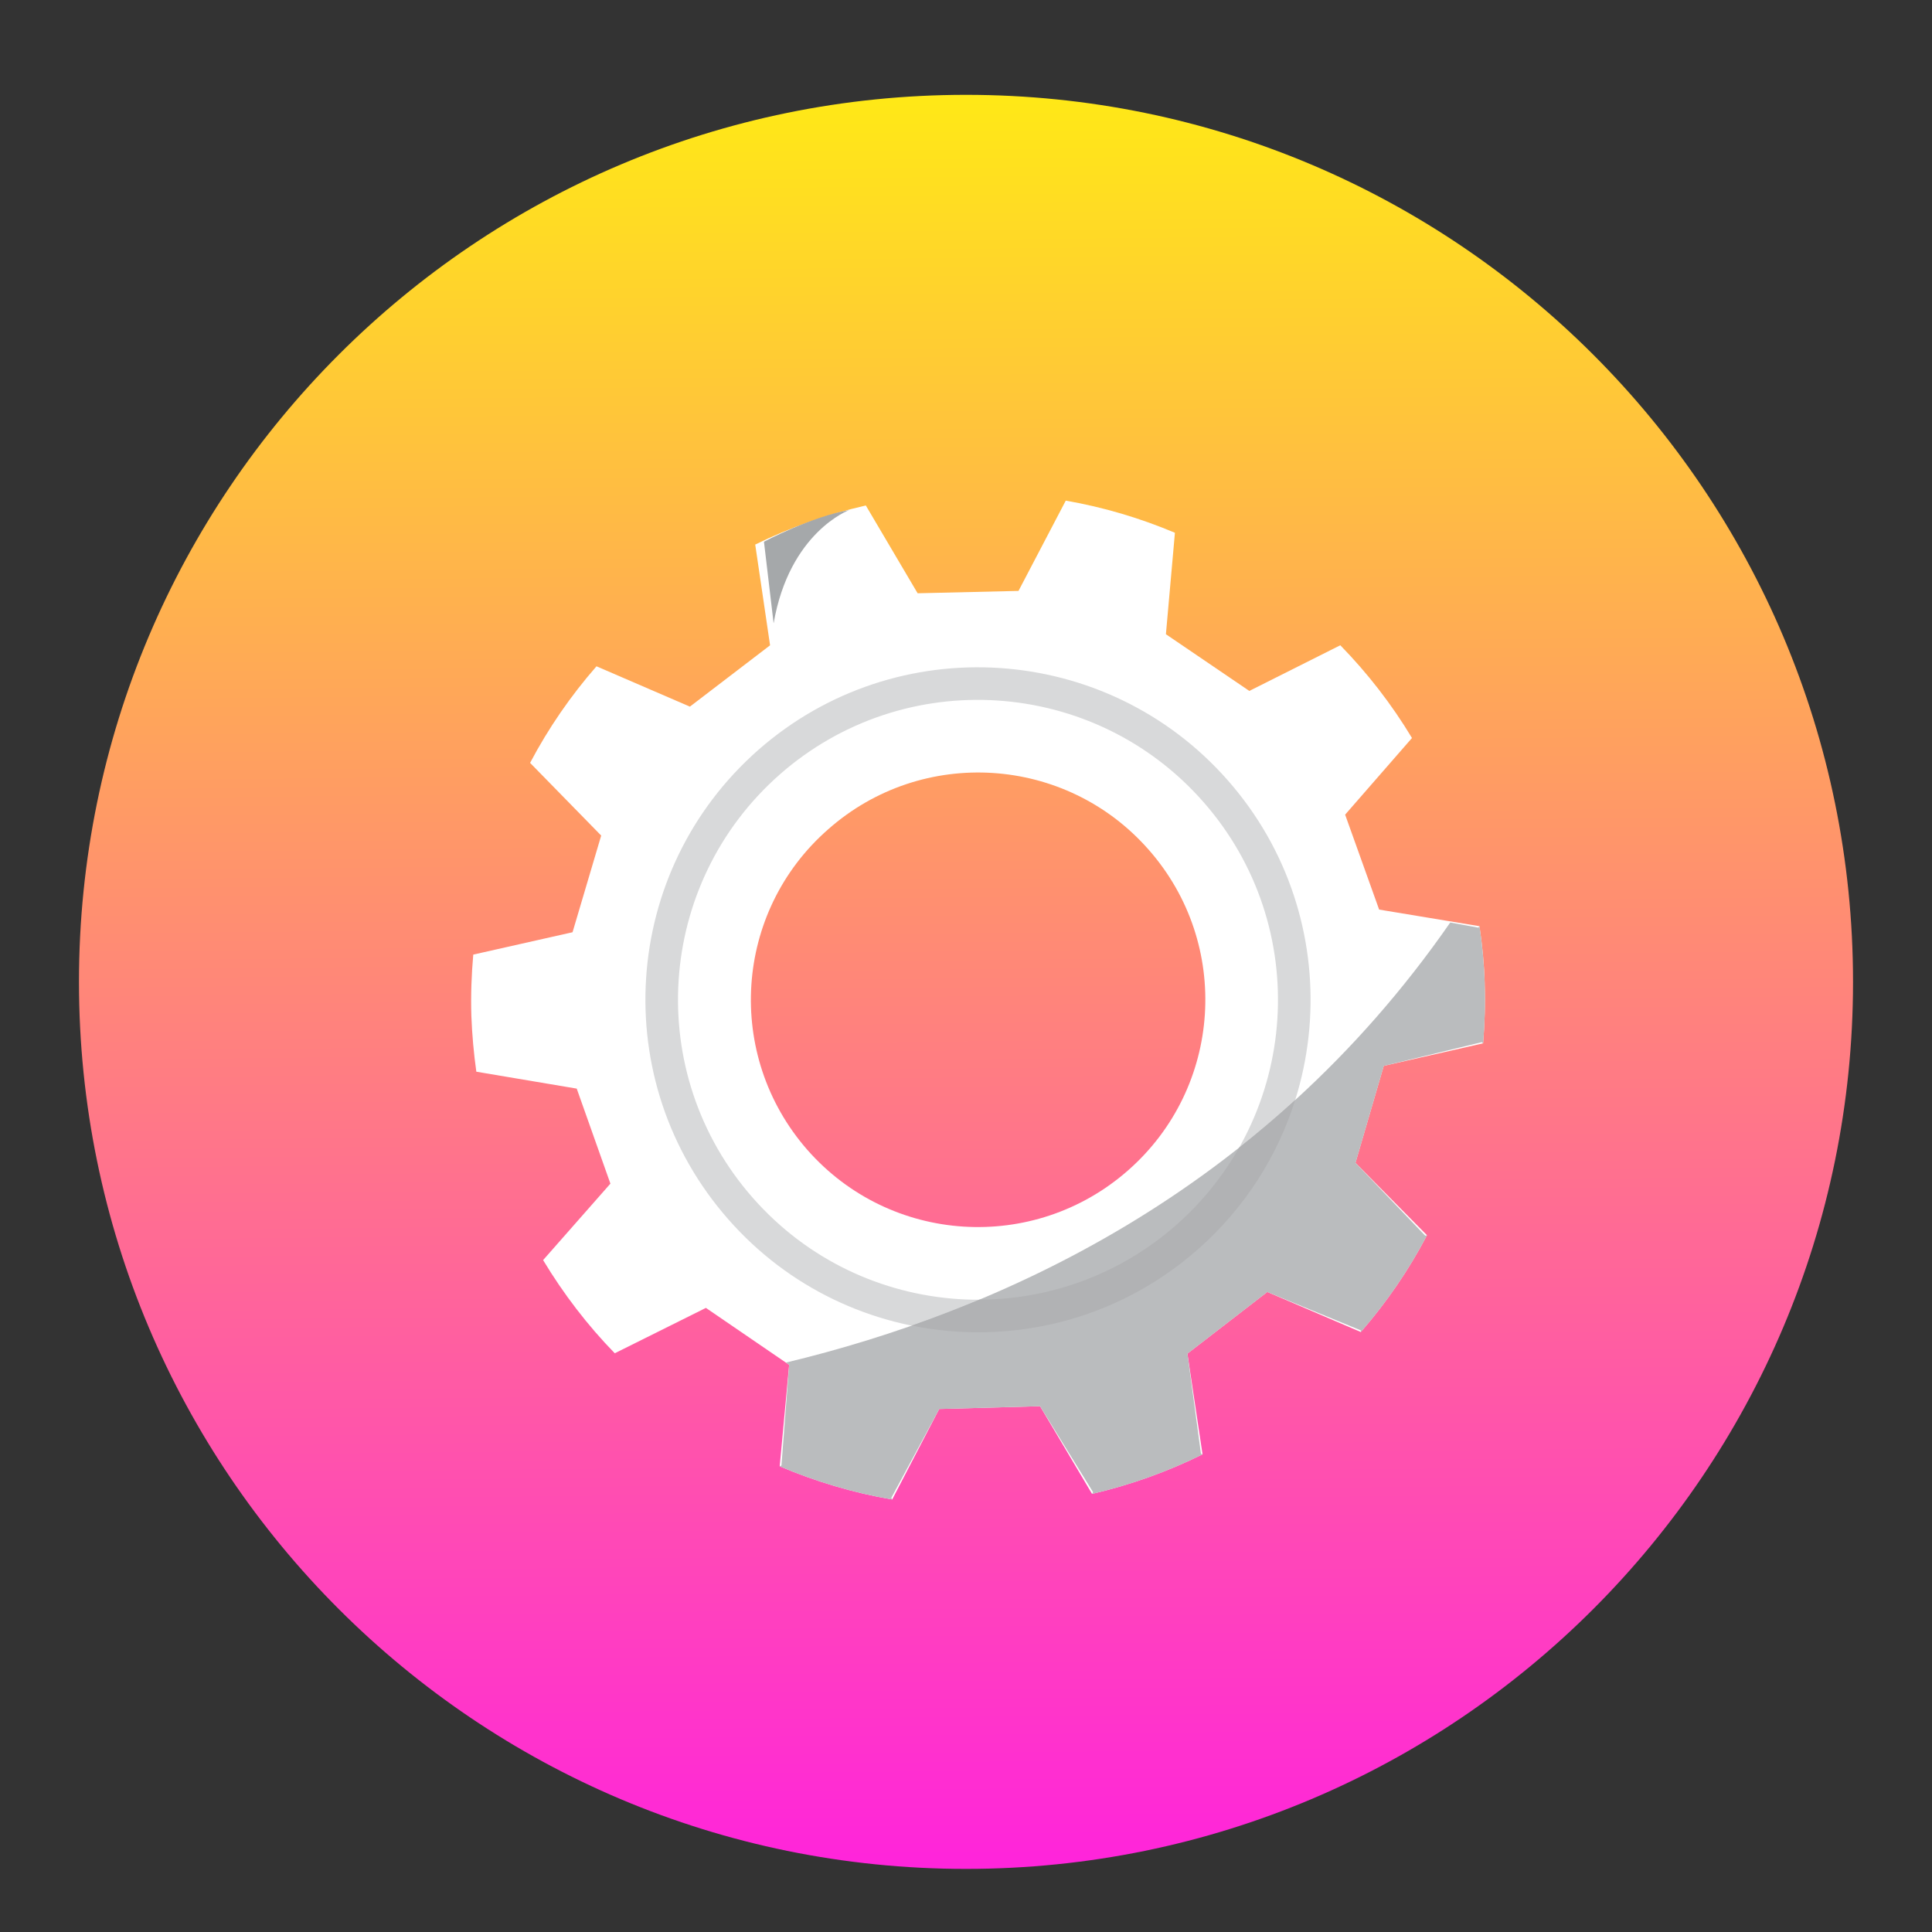 <?xml version="1.0" encoding="UTF-8"?>
<svg id="Layer_1" data-name="Layer 1" xmlns="http://www.w3.org/2000/svg" xmlns:xlink="http://www.w3.org/1999/xlink" viewBox="0 0 800 800">
  <rect x="0" y="0" width="800" height="800" fill="#333333" stroke="none"/>
  <defs>
    <style>
      .cls-1 {
        fill: #fff;
      }

      .cls-2 {
        fill: #b1b2b4;
      }

      .cls-3 {
        fill: #d8d9da;
      }

      .cls-4 {
        clip-path: url(#clippath);
      }

      .cls-5 {
        clip-rule: evenodd;
        fill: none;
      }

      .cls-6 {
        fill: #babcbe;
      }

      .cls-7 {
        fill: url(#linear-gradient);
      }

      .cls-8 {
        fill: #a5a8aa;
      }
    </style>
    <clipPath id="clippath">
      <path id="SVGID" class="cls-5" d="M400,39.27c202.86,0,367.3,164.45,367.3,367.3s-164.45,367.3-367.3,367.3S32.7,609.43,32.7,406.57,197.14,39.27,400,39.27"/>
    </clipPath>
    <linearGradient id="linear-gradient" x1="405.44" y1="906.64" x2="395.1" y2="-44.23" gradientUnits="userSpaceOnUse">
      <stop offset="0" stop-color="#f0f"/>
      <stop offset="1" stop-color="#ff0"/>
    </linearGradient>
  </defs>
  <g class="cls-4">
    <rect class="cls-7" x="32.7" y="39.27" width="734.6" height="734.6"/>
  </g>
  <g>
    <path class="cls-1" d="M614.79,407.37c-.23-8.07-1-16.04-2.17-23.85l-41.55-6.88-14.08-39.31,27.68-31.74c-8.4-13.97-18.39-26.83-29.68-38.4l-37.67,18.91-34.54-23.48,3.73-42.01c-14.32-6.04-29.47-10.58-45.2-13.31l-19.57,37.38-41.77,.98-21.45-36.35c-16.06,3.66-31.4,9.11-45.8,16.18l6.15,41.72-33.2,25.39-38.68-16.7c-10.62,12.15-19.88,25.55-27.49,39.99l29.44,30.1-11.86,40.03-41.11,9.26c-.74,8.28-1.05,16.75-.79,25.35,.29,7.85,1,15.55,2.06,23.14l41.57,7,13.95,39.35-27.87,31.66c8.42,13.98,18.37,26.98,29.67,38.58l37.74-18.79,34.47,23.58-3.91,42.02c14.78,6.25,30.37,10.96,46.58,13.73l19.46-37.47,41.77-1.15,21.52,36.3c16.05-3.73,31.37-9.26,45.76-16.37l-6.27-41.7,33.08-25.54,38.72,16.59c10.62-12.24,19.86-25.65,27.4-40.08l-29.61-29.98,11.71-40.15,41.14-9.33c.66-8.14,.94-16.38,.65-24.68Zm-147.73,77.3c-38.98,34.24-98.41,30.59-132.8-8.59-34.2-39.13-30.4-98.5,8.69-132.7,38.93-34.4,98.4-30.58,132.67,8.44,34.45,39.11,30.5,98.59-8.56,132.85Z"/>
    <path class="cls-3" d="M508.44,323.16c-50.16-57.12-137.28-62.81-194.42-12.65-57.08,50.22-62.73,137.18-12.44,194.39,50.15,57.1,137.2,62.72,194.29,12.56,57.14-50.16,62.74-137.22,12.57-194.3Zm-21.48,184.16c-51.49,45.24-130.01,40.17-175.25-11.33-45.37-51.6-40.26-130.04,11.22-175.34,51.54-45.25,130.11-40.11,175.36,11.41,45.26,51.49,40.21,130.01-11.33,175.26Z"/>
    <path class="cls-6" d="M325.4,564.22l1.38,.94-3.2,41.66-.71,.36c14.78,6.25,30.37,10.96,46.58,13.73l-.38-.68,19.84-36.79,41.77-1.15,21.94,35.58-.41,.72c16.05-3.73,31.37-9.26,45.76-16.37l-.69-.3-5.59-41.4,33.08-25.54,38.68,15.89,.04,.71c10.62-12.24,19.86-25.65,27.4-40.08l-.73,.19-28.88-30.17,11.71-40.15,40.61-9.84,.53,.52c.66-8.14,.94-16.38,.65-24.68-.23-8.07-1-16.04-2.17-23.85l-.44,.6-11.66-2.12c-78.04,112.53-187.95,161.31-275.12,182.23Z"/>
    <path class="cls-2" d="M495.87,517.46c19.6-17.21,33.13-38.76,40.44-61.95-7.64,6.97-15.4,13.54-23.27,19.76-6.67,11.76-15.35,22.63-26.08,32.05-23.43,20.59-52.47,30.73-81.42,30.84-9.42,3.94-18.77,7.52-28,10.75,40.74,8.26,84.73-1.92,118.33-31.45Z"/>
    <path class="cls-8" d="M320.34,258.11l-4-33.8s19.99-10.54,35.26-13.08c0,0-24.72,9.09-31.26,46.89Z"/>
  </g>
</svg>